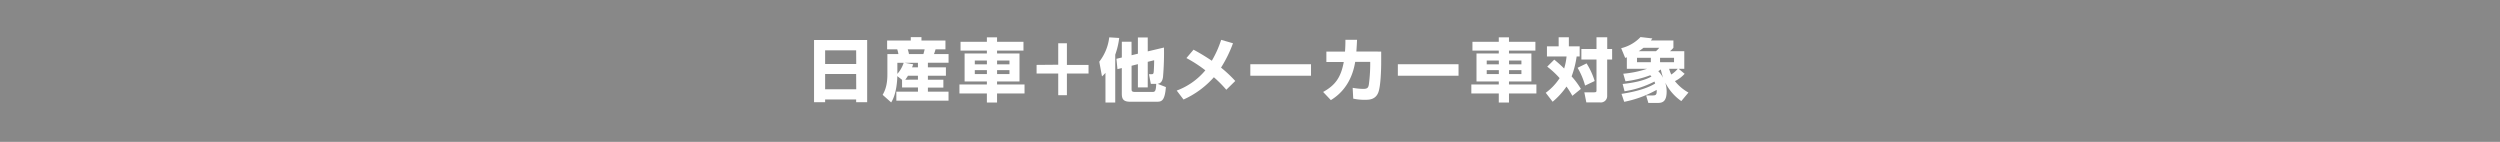 <svg xmlns="http://www.w3.org/2000/svg" width="924.4" height="52.45" viewBox="0 0 924.4 52.45"><rect width="924.4" height="52.45" fill="#888"/><g transform="translate(53.1)"><path d="M247.9,14.79h19.64v23h-4.07v-1H252v1h-4.1Zm15.57,3.82H252v5.06h11.5Zm0,8.75H252V33h11.5Z" fill="#fff"/><path d="M280.44,29.5l-1.75-1.35c0,.94-.18,6.49-2.27,9.72l-3.15-2.8c.68-1.24,1.75-3.18,1.75-7.53V20h4.07a10.261,10.261,0,0,0-.43-1.76h-3.74V15h8.75V13.73h3.95V15h8.87v3.23h-3.66a15.529,15.529,0,0,1-.58,1.76h5.39v3.2H290V24.9h6.66V28H290v1.48h5.72v2.9H290V33.9h7.63v3.33h-19.3V33.9h8V32.35h-5.88Zm-1.73-6.29v4.1a11.61,11.61,0,0,0,2.34-4.1Zm7.61,1.69V23.21h-5l3.23.56a9,9,0,0,1-.41,1.13Zm0,4.55V28h-3.69a13.426,13.426,0,0,1-1,1.48Zm-3.77-11.2A13.074,13.074,0,0,1,283,20h5.34c.23-.84.31-1.09.46-1.76Z" fill="#fff"/><path d="M325.34,18.71h-9.77v1.07h8.3V30.13h-8.3v1.1h10.16v3.33H315.57v3.36h-3.76V34.56H301.66V31.23h10.15v-1.1h-8.24V19.78h8.24V18.71h-9.74V15.46h9.74V13.8h3.76v1.66h9.77Zm-18,3.66v1.41h4.48V22.37Zm0,3.57v1.45h4.48V25.94Zm8.24-3.57v1.41h4.58V22.37Zm0,3.57v1.45h4.58V25.94Z" fill="#fff"/><path d="M338.19,23.93V16h3.21v8h8v3.2h-8v8h-3.21v-8h-8V24Z" fill="#fff"/><path d="M355.65,26.93a10.184,10.184,0,0,1-1.28,1.32l-1-5.44a18,18,0,0,0,3.68-9l3.69.23a28.359,28.359,0,0,1-1.47,6.18v17.7h-3.61Zm9.66-6.51,2.34-.56v-6h3.64V19l6-1.42a102.539,102.539,0,0,1-.36,10.94c-.18,1.17-.58,2.29-2,2.47L378,32.2c-.41,5.19-1.63,5.42-3.4,5.42h-9.78c-2.36,0-3.12-.84-3.12-2.91V25.17l-1.61.39-.38-3.82,2-.48V15.43h3.58Zm0,12.29c0,.91,0,1.29,1.38,1.29H373c1,0,1.3-.28,1.43-3h-2l-.68-3.56h.84c.74,0,.87-.13.94-1.25s.13-2.67.13-3.92l-2.37.59v9.46h-3.64v-8.6l-2.34.59Z" fill="#fff"/><path d="M400.34,33.19a43.057,43.057,0,0,0-4.6-4.63,33,33,0,0,1-11.22,8.24L382,33.49A25.13,25.13,0,0,0,392.59,26a48.89,48.89,0,0,0-7-4.53l2.63-3.1a77.229,77.229,0,0,1,6.76,4.09,38.284,38.284,0,0,0,3.46-7.73L402.81,16a47.254,47.254,0,0,1-4.42,9,47.2,47.2,0,0,1,5.26,4.94Z" fill="#fff"/><path d="M431.66,23.75V28H409.22V23.75Z" fill="#fff"/><path d="M457.61,19.07V23c0,2.75-.18,8.63-1,11-1,2.88-3.51,2.9-4.91,2.9a18.9,18.9,0,0,1-4.43-.43l-.21-4a24,24,0,0,0,3.87.4c1.6,0,1.88-.43,2.11-1.55a58.846,58.846,0,0,0,.51-7.15v-1.3H448c-1.55,9.47-7.2,13-9,14.15L436.14,34c4.48-2.49,6.56-5.32,7.63-11.07h-6.43V19.07h6.89c.15-2,.15-3.33.15-4.35h4.3c-.05,1.2-.12,2.52-.25,4.33Z" fill="#fff"/><path d="M486.21,23.75V28H463.77V23.75Z" fill="#fff"/><path d="M514.63,18.71h-9.77v1.07h8.29V30.13h-8.29v1.1H515v3.33H504.86v3.36h-3.77V34.56H490.94V31.23h10.15v-1.1h-8.24V19.78h8.24V18.71h-9.74V15.46h9.74V13.8h3.77v1.66h9.77Zm-18,3.66v1.41h4.48V22.37Zm0,3.57v1.45h4.48V25.94Zm8.25-3.57v1.41h4.58V22.37Zm0,3.57v1.45h4.58V25.94Z" fill="#fff"/><path d="M521.6,22.05a48.478,48.478,0,0,1,3.66,3.28,22.57,22.57,0,0,0,.89-4.45H518.9V17.13h4.33V13.78H527v3.35h4v3.75h-1.12a35.264,35.264,0,0,1-1.86,7.37,27.877,27.877,0,0,1,3.43,4.63l-3.15,2.55A37.237,37.237,0,0,0,526.13,32,27.861,27.861,0,0,1,521,37.62l-2.55-3.31a20.831,20.831,0,0,0,5.14-5.42A32.94,32.94,0,0,0,519,24.64Zm11.95,1.39a27.2,27.2,0,0,1,3,6.52L533,31.64a26.843,26.843,0,0,0-2.77-6.57Zm7.64-9.66v4.35H543V22h-1.83V35.5a2.35,2.35,0,0,1-2.65,2.37h-5.06l-.74-3.74h3.64c.86,0,.86-.31.86-.76V22h-5.59V18.13h5.59V13.78Z" fill="#fff"/><path d="M546.89,31.05c3.61-.38,7.76-1.12,10.66-2.75-.13-.15-.23-.25-.46-.48a38.7,38.7,0,0,1-9.16,2.24l-.81-2.8a38,38,0,0,0,8.77-1.81h-7.45V21.18l-.61.23-1.48-3.59a14.58,14.58,0,0,0,7.15-4.12l4.38.51-.56.76h8.34v2.7a10.664,10.664,0,0,1-1.27,1.27h5.29v6.51h-2.06l2.19,1.84A12.062,12.062,0,0,1,566.22,30a16.729,16.729,0,0,0,5,4.22l-2.64,3.16a18.48,18.48,0,0,1-5.93-6.82,10.872,10.872,0,0,1,.51,3.25c0,3.72-1.5,4.25-3.28,4.25h-3.49l-.81-2.77H558c1.17,0,1.58-.25,1.47-2.06a41,41,0,0,1-12,4.42l-1-2.94c7.4-1.15,10.58-2.73,12.44-3.82-.15-.46-.18-.51-.25-.74a35.939,35.939,0,0,1-11.07,3.59Zm5.31-9.67V23h5.12V21.38Zm7-2.44a9.469,9.469,0,0,0,1.23-1.27H554.6a16.933,16.933,0,0,1-1.78,1.27Zm1.8,6.74a10.287,10.287,0,0,1-.94.64,10,10,0,0,1,1.81,2.49,25.487,25.487,0,0,1-.87-3.13Zm-.28-4.3V23h5.17V21.38Zm3.36,4.07a13.906,13.906,0,0,0,.79,2.11,11.07,11.07,0,0,0,2.39-2.11Z" fill="#fff"/></g></svg>